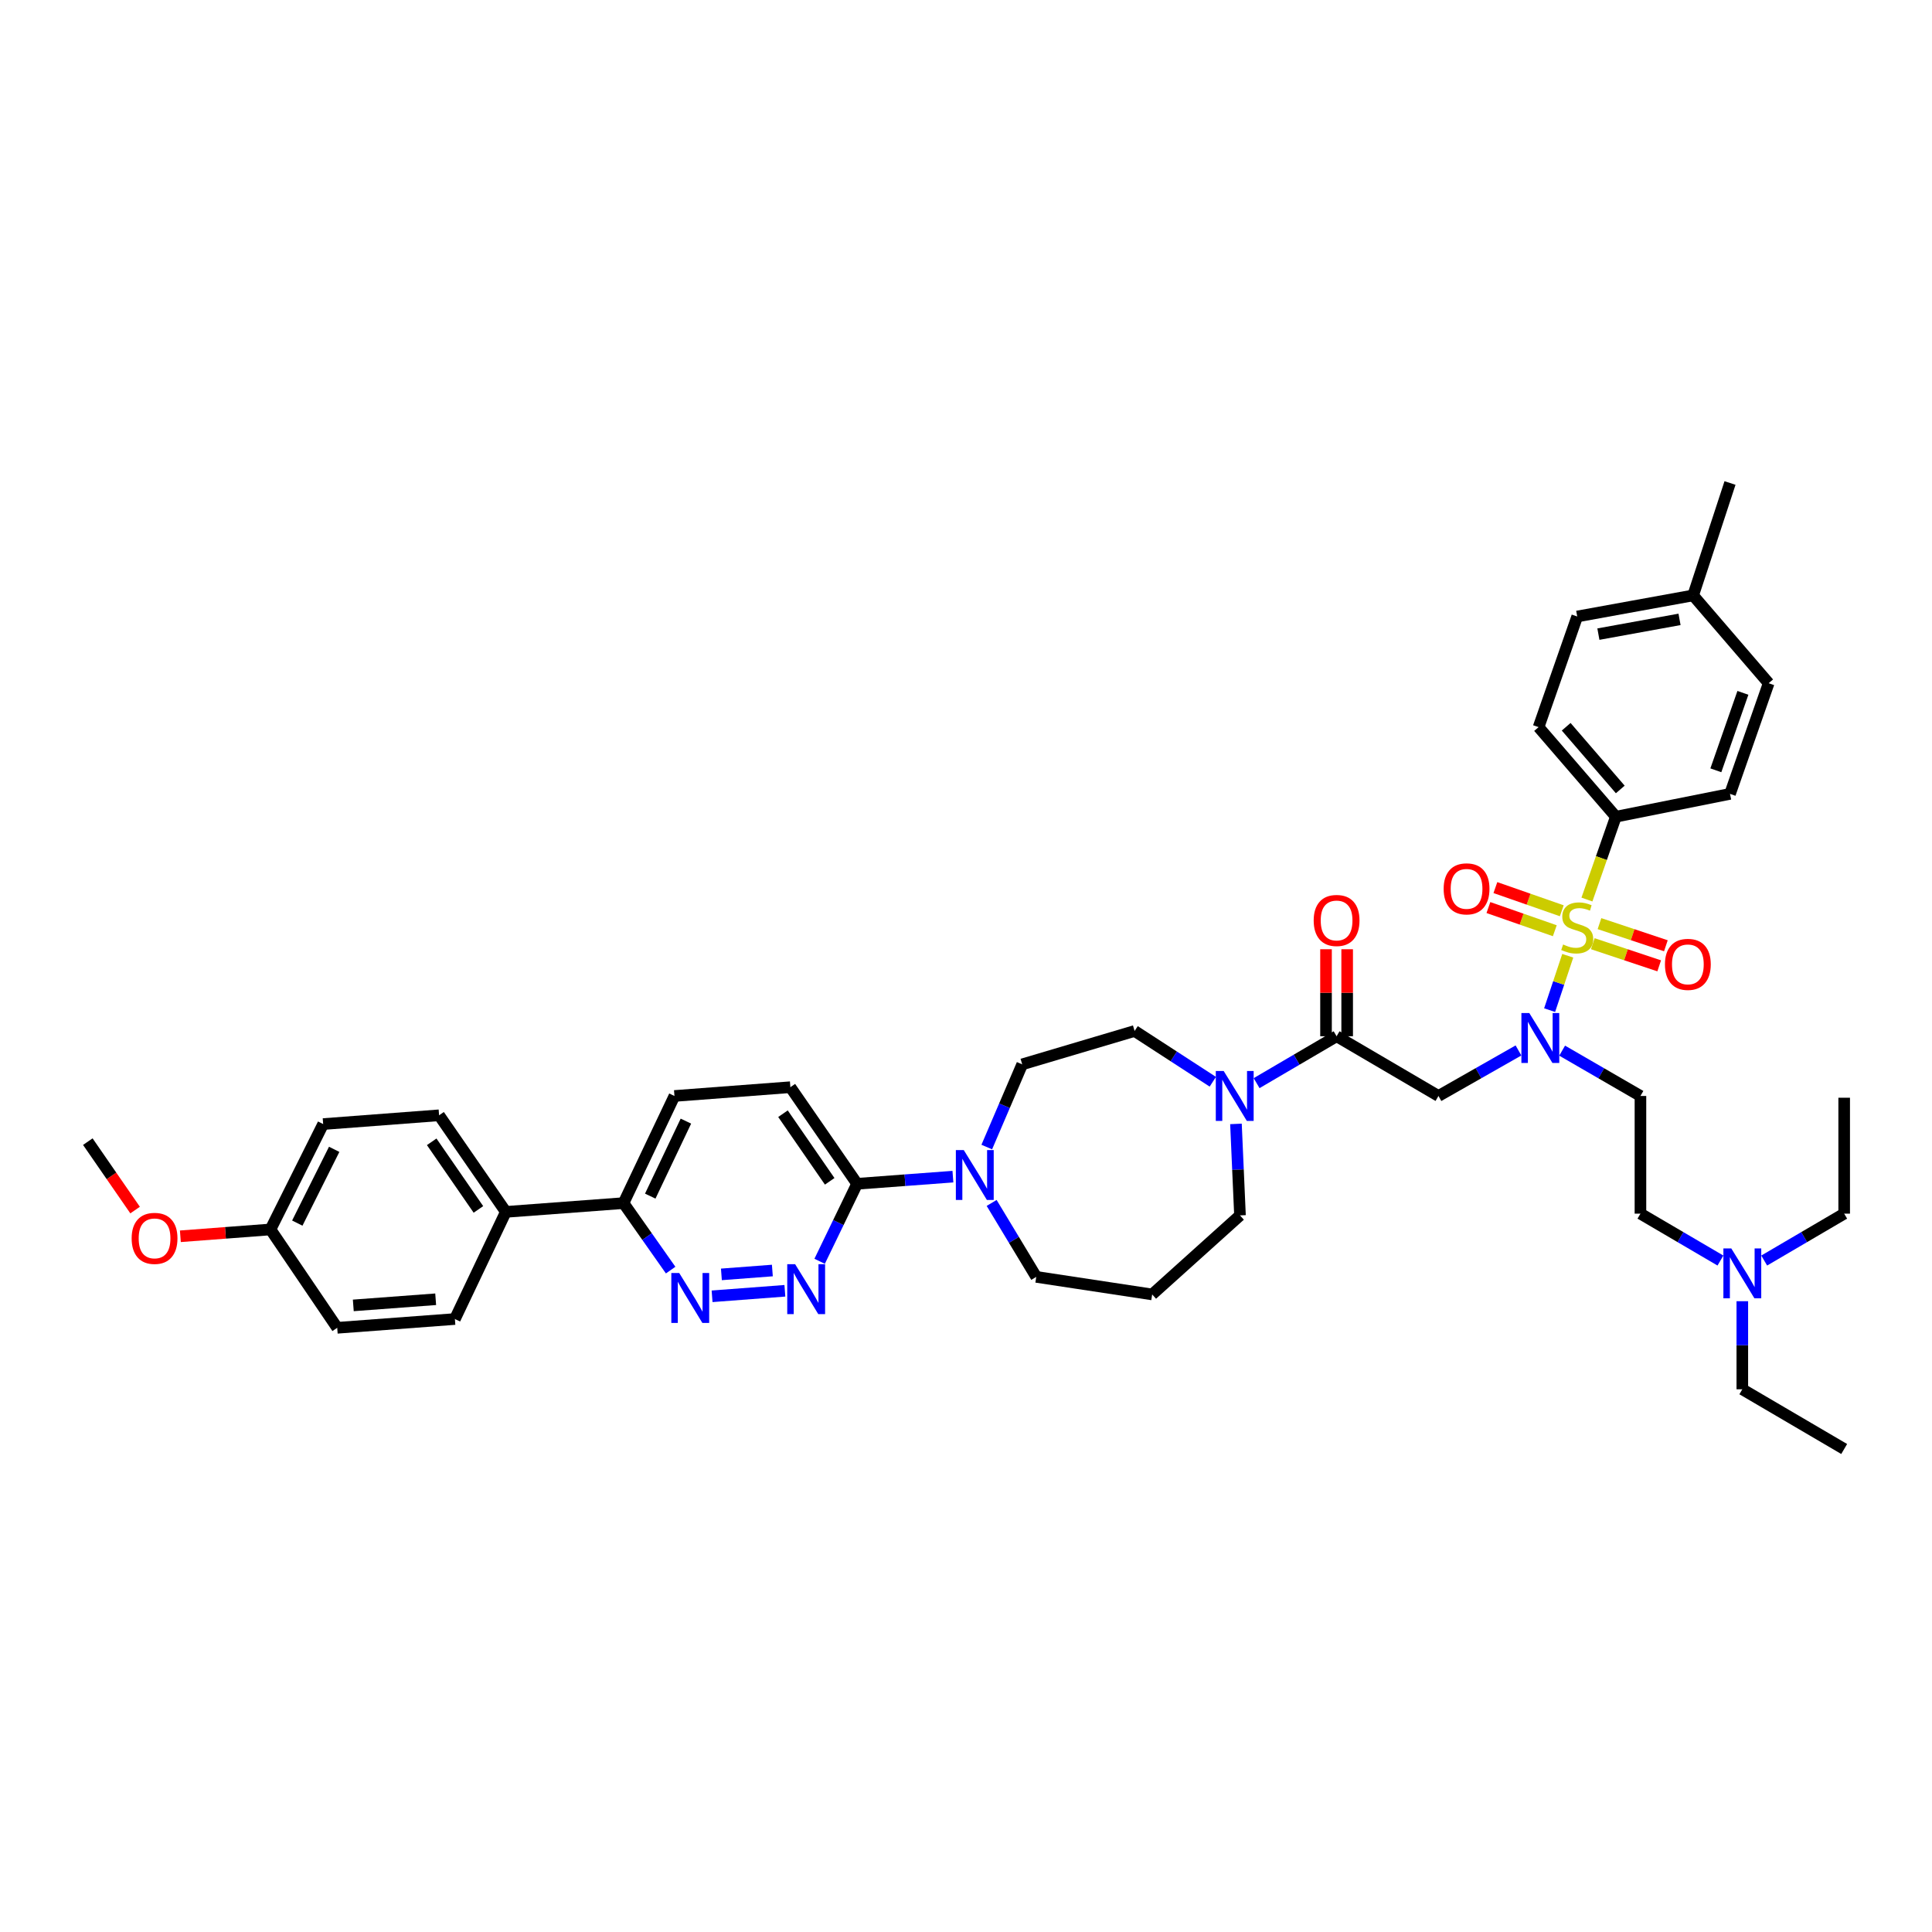 <?xml version='1.0' encoding='iso-8859-1'?>
<svg version='1.1' baseProfile='full'
              xmlns='http://www.w3.org/2000/svg'
                      xmlns:rdkit='http://www.rdkit.org/xml'
                      xmlns:xlink='http://www.w3.org/1999/xlink'
                  xml:space='preserve'
width='1000px' height='1000px' viewBox='0 0 1000 1000'>
<!-- END OF HEADER -->
<rect style='opacity:1.0;fill:#FFFFFF;stroke:none' width='1000' height='1000' x='0' y='0'> </rect>
<path class='bond-0' d='M 808.565,543.812 L 828.829,555.542' style='fill:none;fill-rule:evenodd;stroke:#0000FF;stroke-width:6px;stroke-linecap:butt;stroke-linejoin:miter;stroke-opacity:1' />
<path class='bond-0' d='M 828.829,555.542 L 849.092,567.272' style='fill:none;fill-rule:evenodd;stroke:#000000;stroke-width:6px;stroke-linecap:butt;stroke-linejoin:miter;stroke-opacity:1' />
<path class='bond-1' d='M 785.959,543.711 L 765.252,555.491' style='fill:none;fill-rule:evenodd;stroke:#0000FF;stroke-width:6px;stroke-linecap:butt;stroke-linejoin:miter;stroke-opacity:1' />
<path class='bond-1' d='M 765.252,555.491 L 744.545,567.272' style='fill:none;fill-rule:evenodd;stroke:#000000;stroke-width:6px;stroke-linecap:butt;stroke-linejoin:miter;stroke-opacity:1' />
<path class='bond-2' d='M 802.081,522.85 L 806.773,508.776' style='fill:none;fill-rule:evenodd;stroke:#0000FF;stroke-width:6px;stroke-linecap:butt;stroke-linejoin:miter;stroke-opacity:1' />
<path class='bond-2' d='M 806.773,508.776 L 811.464,494.702' style='fill:none;fill-rule:evenodd;stroke:#CCCC00;stroke-width:6px;stroke-linecap:butt;stroke-linejoin:miter;stroke-opacity:1' />
<path class='bond-3' d='M 836.365,422.725 L 796.366,376.365' style='fill:none;fill-rule:evenodd;stroke:#000000;stroke-width:6px;stroke-linecap:butt;stroke-linejoin:miter;stroke-opacity:1' />
<path class='bond-3' d='M 838.652,408.621 L 810.653,376.169' style='fill:none;fill-rule:evenodd;stroke:#000000;stroke-width:6px;stroke-linecap:butt;stroke-linejoin:miter;stroke-opacity:1' />
<path class='bond-4' d='M 836.365,422.725 L 895.452,410.91' style='fill:none;fill-rule:evenodd;stroke:#000000;stroke-width:6px;stroke-linecap:butt;stroke-linejoin:miter;stroke-opacity:1' />
<path class='bond-5' d='M 836.365,422.725 L 828.879,444.165' style='fill:none;fill-rule:evenodd;stroke:#000000;stroke-width:6px;stroke-linecap:butt;stroke-linejoin:miter;stroke-opacity:1' />
<path class='bond-5' d='M 828.879,444.165 L 821.392,465.604' style='fill:none;fill-rule:evenodd;stroke:#CCCC00;stroke-width:6px;stroke-linecap:butt;stroke-linejoin:miter;stroke-opacity:1' />
<path class='bond-6' d='M 697.291,536.363 L 697.291,513.845' style='fill:none;fill-rule:evenodd;stroke:#000000;stroke-width:6px;stroke-linecap:butt;stroke-linejoin:miter;stroke-opacity:1' />
<path class='bond-6' d='M 697.291,513.845 L 697.291,491.327' style='fill:none;fill-rule:evenodd;stroke:#FF0000;stroke-width:6px;stroke-linecap:butt;stroke-linejoin:miter;stroke-opacity:1' />
<path class='bond-6' d='M 686.346,536.363 L 686.346,513.845' style='fill:none;fill-rule:evenodd;stroke:#000000;stroke-width:6px;stroke-linecap:butt;stroke-linejoin:miter;stroke-opacity:1' />
<path class='bond-6' d='M 686.346,513.845 L 686.346,491.327' style='fill:none;fill-rule:evenodd;stroke:#FF0000;stroke-width:6px;stroke-linecap:butt;stroke-linejoin:miter;stroke-opacity:1' />
<path class='bond-7' d='M 691.819,536.363 L 744.545,567.272' style='fill:none;fill-rule:evenodd;stroke:#000000;stroke-width:6px;stroke-linecap:butt;stroke-linejoin:miter;stroke-opacity:1' />
<path class='bond-8' d='M 691.819,536.363 L 671.117,548.498' style='fill:none;fill-rule:evenodd;stroke:#000000;stroke-width:6px;stroke-linecap:butt;stroke-linejoin:miter;stroke-opacity:1' />
<path class='bond-8' d='M 671.117,548.498 L 650.416,560.634' style='fill:none;fill-rule:evenodd;stroke:#0000FF;stroke-width:6px;stroke-linecap:butt;stroke-linejoin:miter;stroke-opacity:1' />
<path class='bond-9' d='M 824.426,488.456 L 841.611,494.183' style='fill:none;fill-rule:evenodd;stroke:#CCCC00;stroke-width:6px;stroke-linecap:butt;stroke-linejoin:miter;stroke-opacity:1' />
<path class='bond-9' d='M 841.611,494.183 L 858.795,499.911' style='fill:none;fill-rule:evenodd;stroke:#FF0000;stroke-width:6px;stroke-linecap:butt;stroke-linejoin:miter;stroke-opacity:1' />
<path class='bond-9' d='M 827.887,478.072 L 845.072,483.799' style='fill:none;fill-rule:evenodd;stroke:#CCCC00;stroke-width:6px;stroke-linecap:butt;stroke-linejoin:miter;stroke-opacity:1' />
<path class='bond-9' d='M 845.072,483.799 L 862.256,489.527' style='fill:none;fill-rule:evenodd;stroke:#FF0000;stroke-width:6px;stroke-linecap:butt;stroke-linejoin:miter;stroke-opacity:1' />
<path class='bond-10' d='M 808.371,471.412 L 791.19,465.413' style='fill:none;fill-rule:evenodd;stroke:#CCCC00;stroke-width:6px;stroke-linecap:butt;stroke-linejoin:miter;stroke-opacity:1' />
<path class='bond-10' d='M 791.19,465.413 L 774.009,459.413' style='fill:none;fill-rule:evenodd;stroke:#FF0000;stroke-width:6px;stroke-linecap:butt;stroke-linejoin:miter;stroke-opacity:1' />
<path class='bond-10' d='M 804.763,481.745 L 787.582,475.746' style='fill:none;fill-rule:evenodd;stroke:#CCCC00;stroke-width:6px;stroke-linecap:butt;stroke-linejoin:miter;stroke-opacity:1' />
<path class='bond-10' d='M 787.582,475.746 L 770.401,469.747' style='fill:none;fill-rule:evenodd;stroke:#FF0000;stroke-width:6px;stroke-linecap:butt;stroke-linejoin:miter;stroke-opacity:1' />
<path class='bond-11' d='M 796.366,376.365 L 816.365,319.09' style='fill:none;fill-rule:evenodd;stroke:#000000;stroke-width:6px;stroke-linecap:butt;stroke-linejoin:miter;stroke-opacity:1' />
<path class='bond-12' d='M 895.452,410.91 L 915.458,353.635' style='fill:none;fill-rule:evenodd;stroke:#000000;stroke-width:6px;stroke-linecap:butt;stroke-linejoin:miter;stroke-opacity:1' />
<path class='bond-12' d='M 888.12,398.71 L 902.124,358.617' style='fill:none;fill-rule:evenodd;stroke:#000000;stroke-width:6px;stroke-linecap:butt;stroke-linejoin:miter;stroke-opacity:1' />
<path class='bond-13' d='M 954.545,750 L 901.819,719.091' style='fill:none;fill-rule:evenodd;stroke:#000000;stroke-width:6px;stroke-linecap:butt;stroke-linejoin:miter;stroke-opacity:1' />
<path class='bond-14' d='M 901.819,719.091 L 901.819,696.299' style='fill:none;fill-rule:evenodd;stroke:#000000;stroke-width:6px;stroke-linecap:butt;stroke-linejoin:miter;stroke-opacity:1' />
<path class='bond-14' d='M 901.819,696.299 L 901.819,673.507' style='fill:none;fill-rule:evenodd;stroke:#0000FF;stroke-width:6px;stroke-linecap:butt;stroke-linejoin:miter;stroke-opacity:1' />
<path class='bond-15' d='M 627.751,559.911 L 607.512,546.775' style='fill:none;fill-rule:evenodd;stroke:#0000FF;stroke-width:6px;stroke-linecap:butt;stroke-linejoin:miter;stroke-opacity:1' />
<path class='bond-15' d='M 607.512,546.775 L 587.272,533.639' style='fill:none;fill-rule:evenodd;stroke:#000000;stroke-width:6px;stroke-linecap:butt;stroke-linejoin:miter;stroke-opacity:1' />
<path class='bond-16' d='M 639.729,581.734 L 640.773,605.412' style='fill:none;fill-rule:evenodd;stroke:#0000FF;stroke-width:6px;stroke-linecap:butt;stroke-linejoin:miter;stroke-opacity:1' />
<path class='bond-16' d='M 640.773,605.412 L 641.816,629.089' style='fill:none;fill-rule:evenodd;stroke:#000000;stroke-width:6px;stroke-linecap:butt;stroke-linejoin:miter;stroke-opacity:1' />
<path class='bond-17' d='M 349.093,567.272 L 322.727,622.729' style='fill:none;fill-rule:evenodd;stroke:#000000;stroke-width:6px;stroke-linecap:butt;stroke-linejoin:miter;stroke-opacity:1' />
<path class='bond-17' d='M 355.023,580.29 L 336.567,619.11' style='fill:none;fill-rule:evenodd;stroke:#000000;stroke-width:6px;stroke-linecap:butt;stroke-linejoin:miter;stroke-opacity:1' />
<path class='bond-18' d='M 349.093,567.272 L 409.092,562.729' style='fill:none;fill-rule:evenodd;stroke:#000000;stroke-width:6px;stroke-linecap:butt;stroke-linejoin:miter;stroke-opacity:1' />
<path class='bond-19' d='M 322.727,622.729 L 334.927,640.066' style='fill:none;fill-rule:evenodd;stroke:#000000;stroke-width:6px;stroke-linecap:butt;stroke-linejoin:miter;stroke-opacity:1' />
<path class='bond-19' d='M 334.927,640.066 L 347.127,657.403' style='fill:none;fill-rule:evenodd;stroke:#0000FF;stroke-width:6px;stroke-linecap:butt;stroke-linejoin:miter;stroke-opacity:1' />
<path class='bond-20' d='M 322.727,622.729 L 261.815,627.271' style='fill:none;fill-rule:evenodd;stroke:#000000;stroke-width:6px;stroke-linecap:butt;stroke-linejoin:miter;stroke-opacity:1' />
<path class='bond-21' d='M 368.572,670.962 L 406.254,668.106' style='fill:none;fill-rule:evenodd;stroke:#0000FF;stroke-width:6px;stroke-linecap:butt;stroke-linejoin:miter;stroke-opacity:1' />
<path class='bond-21' d='M 373.397,659.62 L 399.774,657.62' style='fill:none;fill-rule:evenodd;stroke:#0000FF;stroke-width:6px;stroke-linecap:butt;stroke-linejoin:miter;stroke-opacity:1' />
<path class='bond-22' d='M 424.246,652.84 L 433.942,632.783' style='fill:none;fill-rule:evenodd;stroke:#0000FF;stroke-width:6px;stroke-linecap:butt;stroke-linejoin:miter;stroke-opacity:1' />
<path class='bond-22' d='M 433.942,632.783 L 443.637,612.726' style='fill:none;fill-rule:evenodd;stroke:#000000;stroke-width:6px;stroke-linecap:butt;stroke-linejoin:miter;stroke-opacity:1' />
<path class='bond-23' d='M 443.637,612.726 L 409.092,562.729' style='fill:none;fill-rule:evenodd;stroke:#000000;stroke-width:6px;stroke-linecap:butt;stroke-linejoin:miter;stroke-opacity:1' />
<path class='bond-23' d='M 429.45,611.448 L 405.269,576.451' style='fill:none;fill-rule:evenodd;stroke:#000000;stroke-width:6px;stroke-linecap:butt;stroke-linejoin:miter;stroke-opacity:1' />
<path class='bond-24' d='M 443.637,612.726 L 468.431,610.877' style='fill:none;fill-rule:evenodd;stroke:#000000;stroke-width:6px;stroke-linecap:butt;stroke-linejoin:miter;stroke-opacity:1' />
<path class='bond-24' d='M 468.431,610.877 L 493.225,609.028' style='fill:none;fill-rule:evenodd;stroke:#0000FF;stroke-width:6px;stroke-linecap:butt;stroke-linejoin:miter;stroke-opacity:1' />
<path class='bond-25' d='M 510.75,593.71 L 519.92,572.309' style='fill:none;fill-rule:evenodd;stroke:#0000FF;stroke-width:6px;stroke-linecap:butt;stroke-linejoin:miter;stroke-opacity:1' />
<path class='bond-25' d='M 519.92,572.309 L 529.091,550.908' style='fill:none;fill-rule:evenodd;stroke:#000000;stroke-width:6px;stroke-linecap:butt;stroke-linejoin:miter;stroke-opacity:1' />
<path class='bond-26' d='M 513.271,622.639 L 524.817,641.774' style='fill:none;fill-rule:evenodd;stroke:#0000FF;stroke-width:6px;stroke-linecap:butt;stroke-linejoin:miter;stroke-opacity:1' />
<path class='bond-26' d='M 524.817,641.774 L 536.363,660.91' style='fill:none;fill-rule:evenodd;stroke:#000000;stroke-width:6px;stroke-linecap:butt;stroke-linejoin:miter;stroke-opacity:1' />
<path class='bond-27' d='M 536.363,660.91 L 596.362,670.001' style='fill:none;fill-rule:evenodd;stroke:#000000;stroke-width:6px;stroke-linecap:butt;stroke-linejoin:miter;stroke-opacity:1' />
<path class='bond-28' d='M 529.091,550.908 L 587.272,533.639' style='fill:none;fill-rule:evenodd;stroke:#000000;stroke-width:6px;stroke-linecap:butt;stroke-linejoin:miter;stroke-opacity:1' />
<path class='bond-29' d='M 167.271,581.817 L 139.999,636.362' style='fill:none;fill-rule:evenodd;stroke:#000000;stroke-width:6px;stroke-linecap:butt;stroke-linejoin:miter;stroke-opacity:1' />
<path class='bond-29' d='M 172.97,594.894 L 153.879,633.075' style='fill:none;fill-rule:evenodd;stroke:#000000;stroke-width:6px;stroke-linecap:butt;stroke-linejoin:miter;stroke-opacity:1' />
<path class='bond-30' d='M 167.271,581.817 L 227.27,577.275' style='fill:none;fill-rule:evenodd;stroke:#000000;stroke-width:6px;stroke-linecap:butt;stroke-linejoin:miter;stroke-opacity:1' />
<path class='bond-31' d='M 139.999,636.362 L 174.544,687.27' style='fill:none;fill-rule:evenodd;stroke:#000000;stroke-width:6px;stroke-linecap:butt;stroke-linejoin:miter;stroke-opacity:1' />
<path class='bond-32' d='M 139.999,636.362 L 116.68,638.13' style='fill:none;fill-rule:evenodd;stroke:#000000;stroke-width:6px;stroke-linecap:butt;stroke-linejoin:miter;stroke-opacity:1' />
<path class='bond-32' d='M 116.68,638.13 L 93.361,639.897' style='fill:none;fill-rule:evenodd;stroke:#FF0000;stroke-width:6px;stroke-linecap:butt;stroke-linejoin:miter;stroke-opacity:1' />
<path class='bond-33' d='M 174.544,687.27 L 235.455,682.728' style='fill:none;fill-rule:evenodd;stroke:#000000;stroke-width:6px;stroke-linecap:butt;stroke-linejoin:miter;stroke-opacity:1' />
<path class='bond-33' d='M 182.866,675.674 L 225.504,672.494' style='fill:none;fill-rule:evenodd;stroke:#000000;stroke-width:6px;stroke-linecap:butt;stroke-linejoin:miter;stroke-opacity:1' />
<path class='bond-34' d='M 235.455,682.728 L 261.815,627.271' style='fill:none;fill-rule:evenodd;stroke:#000000;stroke-width:6px;stroke-linecap:butt;stroke-linejoin:miter;stroke-opacity:1' />
<path class='bond-35' d='M 261.815,627.271 L 227.27,577.275' style='fill:none;fill-rule:evenodd;stroke:#000000;stroke-width:6px;stroke-linecap:butt;stroke-linejoin:miter;stroke-opacity:1' />
<path class='bond-35' d='M 247.629,625.994 L 223.447,590.996' style='fill:none;fill-rule:evenodd;stroke:#000000;stroke-width:6px;stroke-linecap:butt;stroke-linejoin:miter;stroke-opacity:1' />
<path class='bond-36' d='M 69.926,626.329 L 57.69,608.619' style='fill:none;fill-rule:evenodd;stroke:#FF0000;stroke-width:6px;stroke-linecap:butt;stroke-linejoin:miter;stroke-opacity:1' />
<path class='bond-36' d='M 57.69,608.619 L 45.455,590.908' style='fill:none;fill-rule:evenodd;stroke:#000000;stroke-width:6px;stroke-linecap:butt;stroke-linejoin:miter;stroke-opacity:1' />
<path class='bond-37' d='M 596.362,670.001 L 641.816,629.089' style='fill:none;fill-rule:evenodd;stroke:#000000;stroke-width:6px;stroke-linecap:butt;stroke-linejoin:miter;stroke-opacity:1' />
<path class='bond-38' d='M 890.495,652.454 L 869.794,640.318' style='fill:none;fill-rule:evenodd;stroke:#0000FF;stroke-width:6px;stroke-linecap:butt;stroke-linejoin:miter;stroke-opacity:1' />
<path class='bond-38' d='M 869.794,640.318 L 849.092,628.183' style='fill:none;fill-rule:evenodd;stroke:#000000;stroke-width:6px;stroke-linecap:butt;stroke-linejoin:miter;stroke-opacity:1' />
<path class='bond-39' d='M 913.143,652.454 L 933.844,640.318' style='fill:none;fill-rule:evenodd;stroke:#0000FF;stroke-width:6px;stroke-linecap:butt;stroke-linejoin:miter;stroke-opacity:1' />
<path class='bond-39' d='M 933.844,640.318 L 954.545,628.183' style='fill:none;fill-rule:evenodd;stroke:#000000;stroke-width:6px;stroke-linecap:butt;stroke-linejoin:miter;stroke-opacity:1' />
<path class='bond-40' d='M 849.092,628.183 L 849.092,567.272' style='fill:none;fill-rule:evenodd;stroke:#000000;stroke-width:6px;stroke-linecap:butt;stroke-linejoin:miter;stroke-opacity:1' />
<path class='bond-41' d='M 954.545,628.183 L 954.545,568.184' style='fill:none;fill-rule:evenodd;stroke:#000000;stroke-width:6px;stroke-linecap:butt;stroke-linejoin:miter;stroke-opacity:1' />
<path class='bond-42' d='M 816.365,319.09 L 876.365,308.181' style='fill:none;fill-rule:evenodd;stroke:#000000;stroke-width:6px;stroke-linecap:butt;stroke-linejoin:miter;stroke-opacity:1' />
<path class='bond-42' d='M 827.323,328.223 L 869.323,320.587' style='fill:none;fill-rule:evenodd;stroke:#000000;stroke-width:6px;stroke-linecap:butt;stroke-linejoin:miter;stroke-opacity:1' />
<path class='bond-43' d='M 915.458,353.635 L 876.365,308.181' style='fill:none;fill-rule:evenodd;stroke:#000000;stroke-width:6px;stroke-linecap:butt;stroke-linejoin:miter;stroke-opacity:1' />
<path class='bond-44' d='M 876.365,308.181 L 895.452,250' style='fill:none;fill-rule:evenodd;stroke:#000000;stroke-width:6px;stroke-linecap:butt;stroke-linejoin:miter;stroke-opacity:1' />
<path  class='atom-0' d='M 791.562 524.36
L 800.026 538.041
Q 800.866 539.391, 802.215 541.836
Q 803.565 544.28, 803.638 544.426
L 803.638 524.36
L 807.068 524.36
L 807.068 550.191
L 803.529 550.191
L 794.444 535.232
Q 793.386 533.481, 792.255 531.474
Q 791.161 529.468, 790.832 528.847
L 790.832 550.191
L 787.476 550.191
L 787.476 524.36
L 791.562 524.36
' fill='#0000FF'/>
<path  class='atom-3' d='M 679.961 476.437
Q 679.961 470.235, 683.026 466.768
Q 686.091 463.302, 691.819 463.302
Q 697.547 463.302, 700.611 466.768
Q 703.676 470.235, 703.676 476.437
Q 703.676 482.712, 700.575 486.288
Q 697.474 489.827, 691.819 489.827
Q 686.127 489.827, 683.026 486.288
Q 679.961 482.749, 679.961 476.437
M 691.819 486.908
Q 695.759 486.908, 697.875 484.281
Q 700.028 481.618, 700.028 476.437
Q 700.028 471.366, 697.875 468.812
Q 695.759 466.221, 691.819 466.221
Q 687.878 466.221, 685.726 468.775
Q 683.61 471.329, 683.61 476.437
Q 683.61 481.654, 685.726 484.281
Q 687.878 486.908, 691.819 486.908
' fill='#FF0000'/>
<path  class='atom-5' d='M 809.069 488.866
Q 809.36 488.976, 810.564 489.486
Q 811.768 489.997, 813.082 490.325
Q 814.432 490.617, 815.745 490.617
Q 818.19 490.617, 819.613 489.45
Q 821.036 488.246, 821.036 486.166
Q 821.036 484.743, 820.306 483.868
Q 819.613 482.992, 818.518 482.518
Q 817.424 482.043, 815.599 481.496
Q 813.301 480.803, 811.914 480.146
Q 810.564 479.489, 809.579 478.103
Q 808.631 476.717, 808.631 474.382
Q 808.631 471.134, 810.82 469.128
Q 813.045 467.121, 817.424 467.121
Q 820.415 467.121, 823.808 468.544
L 822.969 471.353
Q 819.868 470.076, 817.533 470.076
Q 815.016 470.076, 813.629 471.134
Q 812.243 472.156, 812.279 473.944
Q 812.279 475.33, 812.972 476.169
Q 813.702 477.009, 814.724 477.483
Q 815.782 477.957, 817.533 478.504
Q 819.868 479.234, 821.254 479.964
Q 822.641 480.693, 823.626 482.189
Q 824.648 483.649, 824.648 486.166
Q 824.648 489.742, 822.24 491.675
Q 819.868 493.573, 815.891 493.573
Q 813.593 493.573, 811.841 493.062
Q 810.127 492.588, 808.083 491.748
L 809.069 488.866
' fill='#CCCC00'/>
<path  class='atom-6' d='M 861.777 499.161
Q 861.777 492.958, 864.842 489.492
Q 867.906 486.026, 873.634 486.026
Q 879.363 486.026, 882.427 489.492
Q 885.492 492.958, 885.492 499.161
Q 885.492 505.436, 882.391 509.012
Q 879.29 512.551, 873.634 512.551
Q 867.943 512.551, 864.842 509.012
Q 861.777 505.473, 861.777 499.161
M 873.634 509.632
Q 877.575 509.632, 879.691 507.005
Q 881.843 504.342, 881.843 499.161
Q 881.843 494.089, 879.691 491.536
Q 877.575 488.945, 873.634 488.945
Q 869.694 488.945, 867.541 491.499
Q 865.425 494.053, 865.425 499.161
Q 865.425 504.378, 867.541 507.005
Q 869.694 509.632, 873.634 509.632
' fill='#FF0000'/>
<path  class='atom-7' d='M 747.233 460.074
Q 747.233 453.871, 750.298 450.405
Q 753.362 446.939, 759.09 446.939
Q 764.819 446.939, 767.883 450.405
Q 770.948 453.871, 770.948 460.074
Q 770.948 466.349, 767.847 469.924
Q 764.746 473.463, 759.09 473.463
Q 753.399 473.463, 750.298 469.924
Q 747.233 466.385, 747.233 460.074
M 759.09 470.545
Q 763.031 470.545, 765.147 467.918
Q 767.3 465.254, 767.3 460.074
Q 767.3 455.002, 765.147 452.448
Q 763.031 449.858, 759.09 449.858
Q 755.15 449.858, 752.998 452.412
Q 750.881 454.966, 750.881 460.074
Q 750.881 465.291, 752.998 467.918
Q 755.15 470.545, 759.09 470.545
' fill='#FF0000'/>
<path  class='atom-12' d='M 633.382 554.356
L 641.847 568.038
Q 642.686 569.388, 644.036 571.832
Q 645.386 574.277, 645.459 574.423
L 645.459 554.356
L 648.888 554.356
L 648.888 580.187
L 645.349 580.187
L 636.265 565.229
Q 635.206 563.477, 634.075 561.471
Q 632.981 559.464, 632.653 558.844
L 632.653 580.187
L 629.296 580.187
L 629.296 554.356
L 633.382 554.356
' fill='#0000FF'/>
<path  class='atom-15' d='M 351.562 658.903
L 360.026 672.585
Q 360.865 673.935, 362.215 676.38
Q 363.565 678.824, 363.638 678.97
L 363.638 658.903
L 367.068 658.903
L 367.068 684.735
L 363.529 684.735
L 354.444 669.776
Q 353.386 668.025, 352.255 666.018
Q 351.16 664.011, 350.832 663.391
L 350.832 684.735
L 347.475 684.735
L 347.475 658.903
L 351.562 658.903
' fill='#0000FF'/>
<path  class='atom-16' d='M 411.561 654.355
L 420.025 668.037
Q 420.865 669.387, 422.214 671.831
Q 423.564 674.276, 423.637 674.422
L 423.637 654.355
L 427.067 654.355
L 427.067 680.186
L 423.528 680.186
L 414.443 665.227
Q 413.385 663.476, 412.254 661.469
Q 411.16 659.463, 410.831 658.843
L 410.831 680.186
L 407.475 680.186
L 407.475 654.355
L 411.561 654.355
' fill='#0000FF'/>
<path  class='atom-19' d='M 498.839 595.268
L 507.303 608.95
Q 508.142 610.3, 509.492 612.744
Q 510.842 615.188, 510.915 615.334
L 510.915 595.268
L 514.345 595.268
L 514.345 621.099
L 510.806 621.099
L 501.721 606.14
Q 500.663 604.389, 499.532 602.382
Q 498.437 600.376, 498.109 599.755
L 498.109 621.099
L 494.752 621.099
L 494.752 595.268
L 498.839 595.268
' fill='#0000FF'/>
<path  class='atom-28' d='M 68.142 640.983
Q 68.142 634.781, 71.207 631.315
Q 74.271 627.849, 79.999 627.849
Q 85.728 627.849, 88.792 631.315
Q 91.857 634.781, 91.857 640.983
Q 91.857 647.259, 88.756 650.834
Q 85.655 654.373, 79.999 654.373
Q 74.308 654.373, 71.207 650.834
Q 68.142 647.295, 68.142 640.983
M 79.999 651.454
Q 83.94 651.454, 86.056 648.827
Q 88.209 646.164, 88.209 640.983
Q 88.209 635.912, 86.056 633.358
Q 83.94 630.767, 79.999 630.767
Q 76.059 630.767, 73.907 633.321
Q 71.79 635.875, 71.79 640.983
Q 71.79 646.201, 73.907 648.827
Q 76.059 651.454, 79.999 651.454
' fill='#FF0000'/>
<path  class='atom-33' d='M 896.109 646.176
L 904.573 659.858
Q 905.413 661.208, 906.763 663.652
Q 908.113 666.097, 908.185 666.243
L 908.185 646.176
L 911.615 646.176
L 911.615 672.007
L 908.076 672.007
L 898.991 657.049
Q 897.933 655.297, 896.802 653.291
Q 895.708 651.284, 895.379 650.664
L 895.379 672.007
L 892.023 672.007
L 892.023 646.176
L 896.109 646.176
' fill='#0000FF'/>
</svg>
